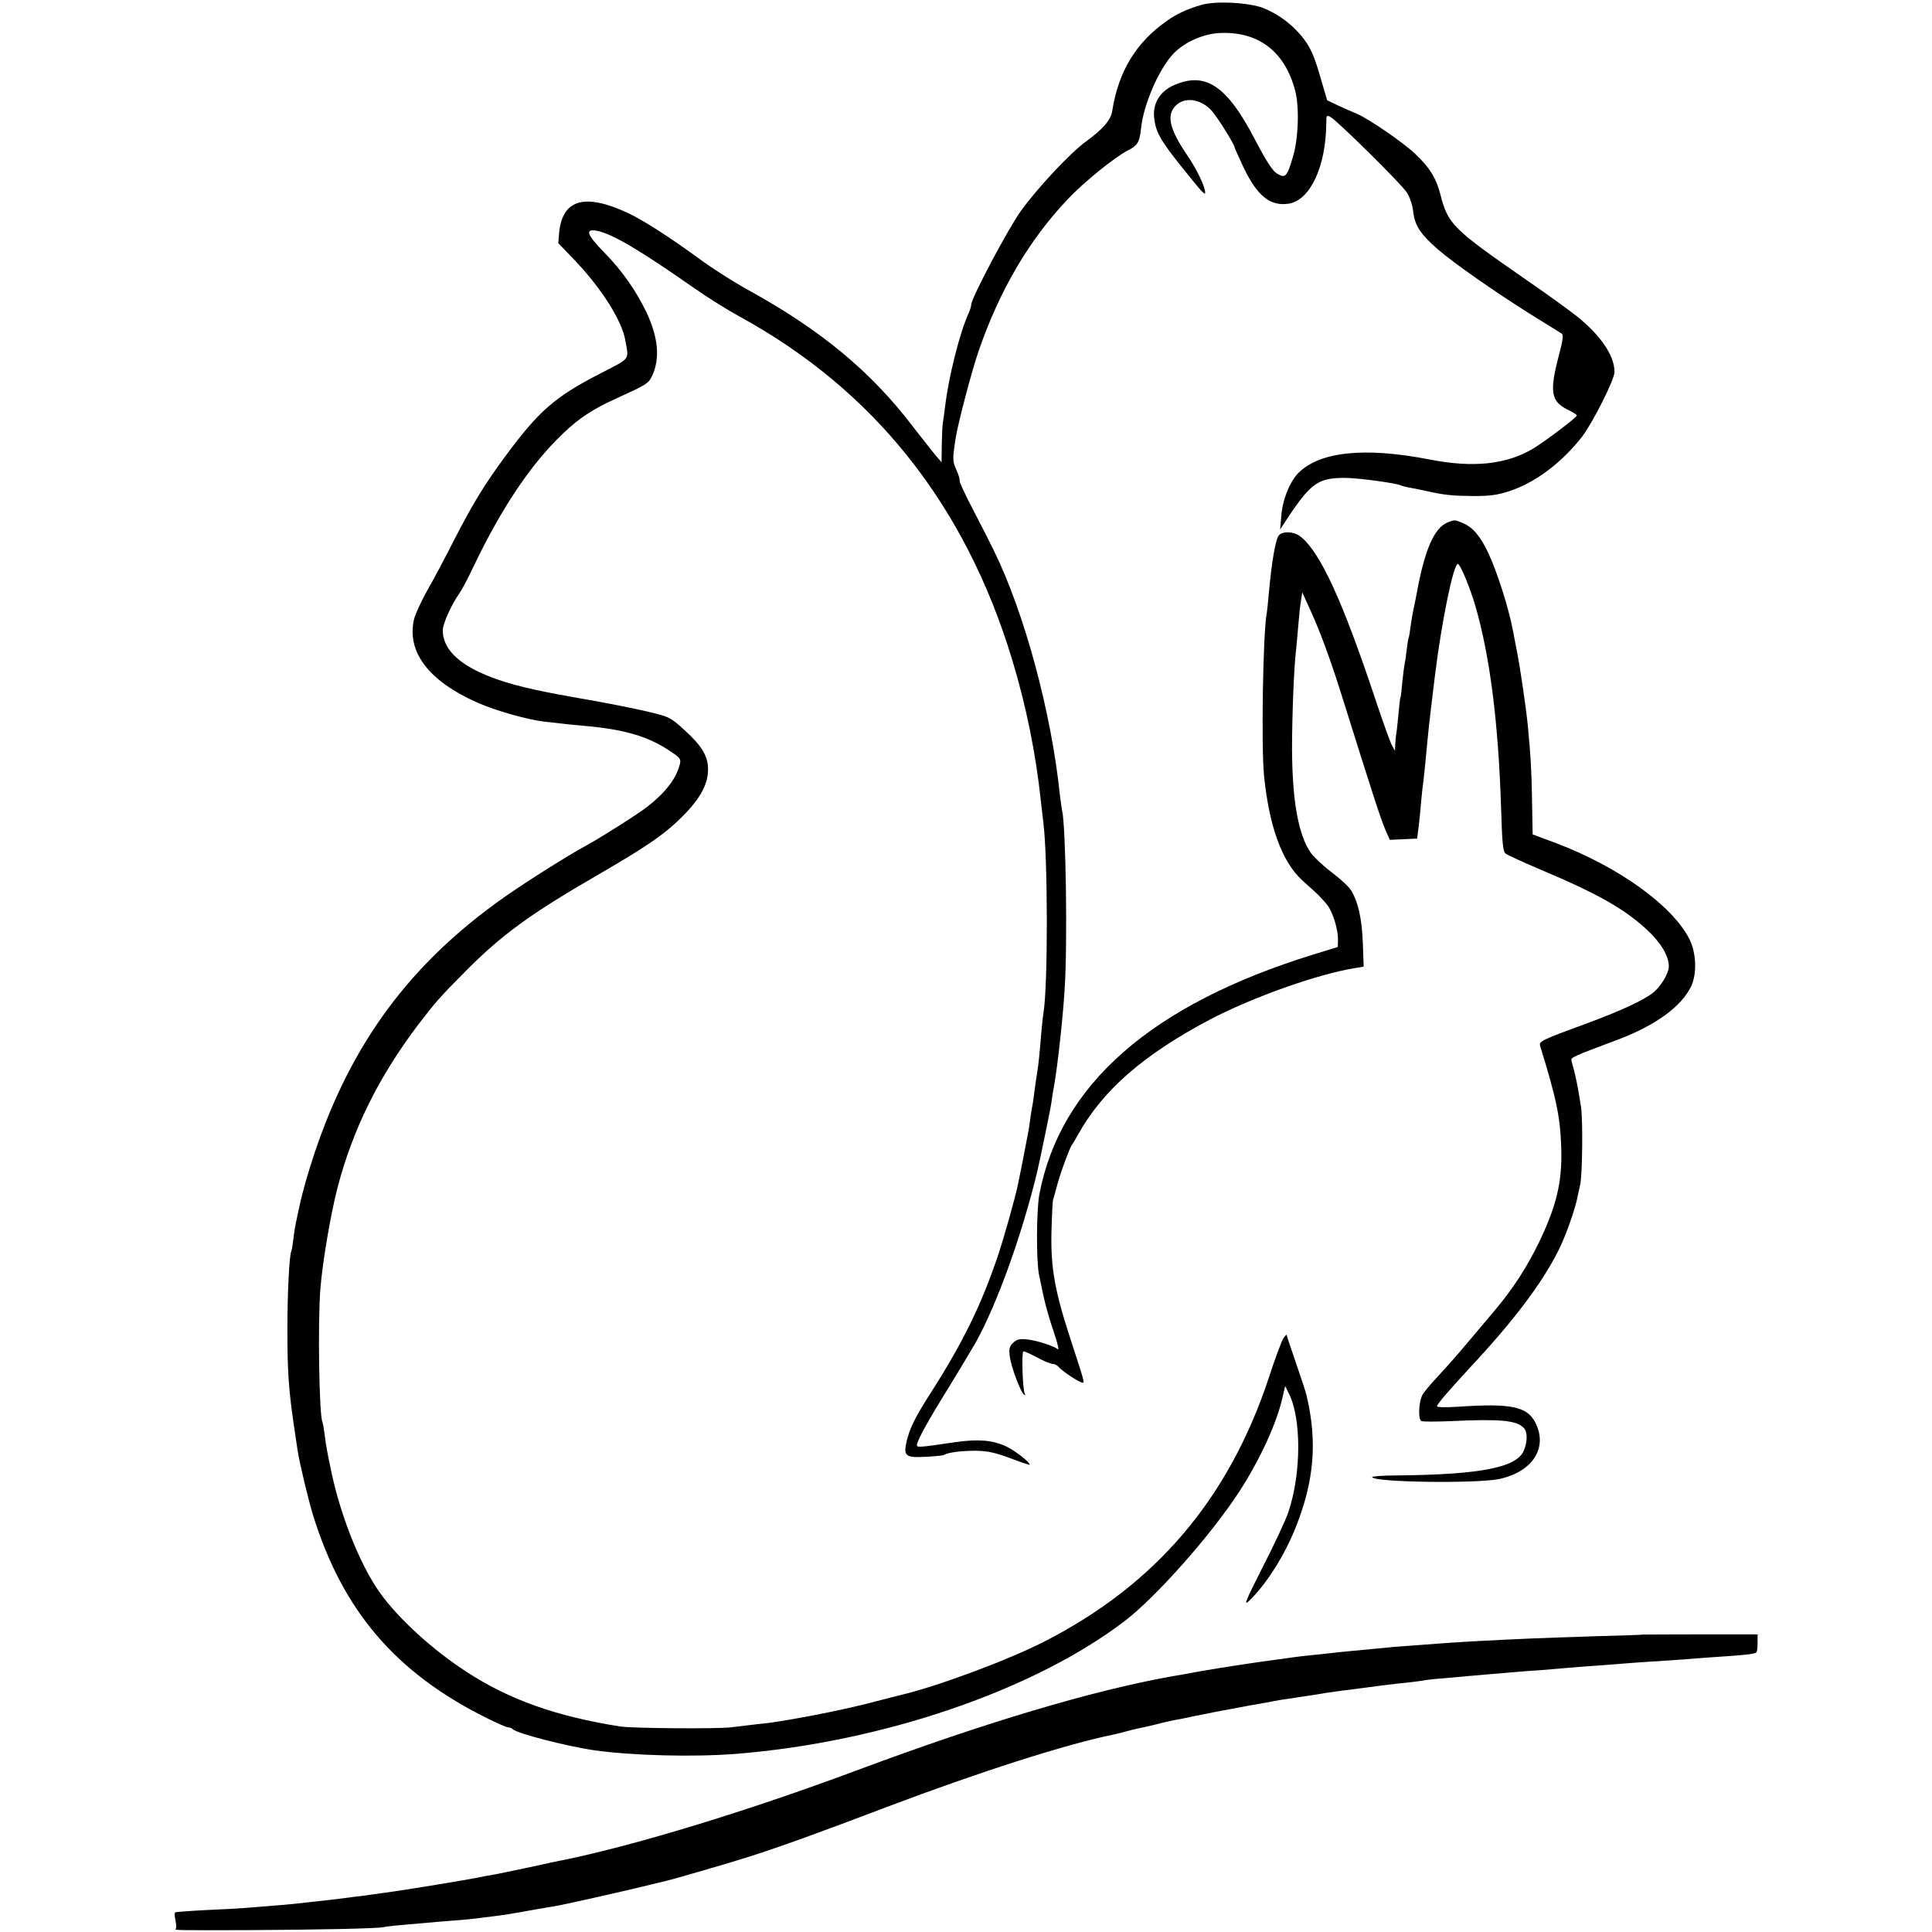 <?xml version="1.0" standalone="no"?>
<!DOCTYPE svg PUBLIC "-//W3C//DTD SVG 20010904//EN"
 "http://www.w3.org/TR/2001/REC-SVG-20010904/DTD/svg10.dtd">
<svg version="1.0" xmlns="http://www.w3.org/2000/svg"
 width="925pt" height="925pt" viewBox="0 0 925 925"
 preserveAspectRatio="xMidYMid meet">
<g transform="translate(0,925) scale(0.1,-0.1)"
fill="#000000" stroke="none">
<path d="M5750 9226 c-68 -20 -115 -42 -162 -75 -149 -104 -233 -242 -263
-433 -6 -42 -45 -87 -125 -145 -77 -56 -232 -222 -313 -334 -62 -87 -237 -417
-237 -448 0 -7 -6 -27 -14 -44 -42 -94 -94 -301 -111 -443 -4 -33 -9 -68 -11
-79 -2 -11 -4 -58 -5 -104 l-1 -84 -25 29 c-14 16 -65 81 -114 144 -199 261
-438 459 -782 649 -70 38 -183 110 -250 160 -132 96 -259 178 -328 210 -209
98 -316 67 -332 -93 l-4 -50 70 -73 c133 -137 235 -297 251 -393 17 -97 29
-81 -127 -162 -210 -108 -289 -177 -448 -393 -100 -136 -154 -224 -242 -395
-43 -85 -103 -198 -133 -250 -29 -52 -57 -114 -62 -136 -35 -157 72 -296 306
-399 86 -38 236 -80 317 -90 28 -3 68 -7 90 -10 22 -3 67 -7 100 -10 198 -17
314 -52 422 -127 39 -26 44 -33 38 -57 -17 -68 -67 -134 -155 -203 -43 -34
-220 -146 -291 -185 -84 -45 -284 -171 -391 -246 -452 -317 -736 -700 -913
-1231 -29 -86 -59 -191 -70 -246 -2 -8 -8 -35 -13 -60 -6 -25 -14 -70 -17
-100 -4 -30 -8 -57 -10 -60 -10 -16 -19 -207 -19 -375 0 -198 6 -285 29 -445
8 -52 17 -113 20 -135 8 -56 52 -238 74 -310 142 -457 395 -753 828 -969 50
-25 98 -46 105 -46 8 0 18 -4 23 -9 21 -21 261 -82 390 -101 187 -26 479 -33
680 -17 700 56 1425 304 1860 636 150 115 411 409 546 616 101 154 184 336
210 457 l12 52 18 -36 c60 -118 60 -381 -2 -566 -12 -37 -67 -155 -122 -262
-84 -166 -94 -190 -67 -165 80 76 170 217 223 351 89 222 105 410 53 631 -2
12 -25 82 -50 154 -25 73 -46 135 -46 138 0 3 -7 -4 -15 -16 -8 -11 -40 -96
-70 -189 -193 -582 -543 -993 -1080 -1266 -174 -88 -510 -213 -682 -253 -10
-2 -61 -16 -113 -29 -130 -35 -325 -75 -485 -100 -16 -3 -57 -8 -90 -11 -33
-4 -89 -11 -125 -15 -68 -8 -470 -5 -530 4 -307 48 -533 129 -737 262 -162
105 -327 256 -413 377 -98 136 -196 385 -239 607 -6 30 -14 66 -16 80 -3 14
-8 48 -11 75 -4 28 -8 52 -10 56 -16 28 -23 479 -10 639 10 128 49 355 81 480
74 284 198 534 388 785 81 106 104 132 222 251 174 176 310 276 635 464 225
130 313 190 389 263 99 95 141 167 141 244 0 62 -29 111 -110 185 -70 64 -72
65 -179 91 -60 14 -189 40 -287 57 -99 17 -210 38 -249 47 -294 63 -445 160
-445 285 0 32 41 123 80 178 10 14 40 70 66 125 136 285 277 494 428 638 78
75 146 119 254 168 147 67 156 72 174 109 39 83 30 184 -27 305 -50 104 -118
201 -201 285 -85 87 -95 116 -36 105 70 -13 204 -91 462 -272 64 -45 163 -107
220 -138 644 -352 1080 -900 1305 -1640 68 -223 115 -456 139 -685 4 -36 9
-78 11 -95 22 -169 23 -778 1 -915 -3 -14 -7 -59 -11 -100 -7 -88 -12 -141
-19 -184 -3 -17 -8 -53 -12 -81 -3 -27 -8 -57 -9 -67 -2 -9 -7 -38 -11 -65 -3
-26 -8 -57 -10 -68 -21 -109 -37 -194 -41 -210 -2 -11 -6 -31 -9 -45 -13 -64
-67 -255 -97 -345 -82 -241 -169 -417 -328 -665 -71 -112 -94 -160 -109 -224
-15 -67 -3 -76 90 -71 44 2 84 6 89 9 19 12 89 21 156 20 54 -1 91 -9 163 -36
50 -19 92 -33 92 -31 0 14 -72 69 -115 89 -63 29 -133 35 -243 19 -169 -25
-182 -26 -182 -14 0 20 55 120 151 274 51 83 110 182 132 220 102 185 220 513
293 815 14 60 65 306 68 332 2 18 9 60 15 93 15 87 40 312 48 445 15 217 6
789 -12 860 -2 8 -6 40 -10 70 -41 398 -169 873 -317 1175 -19 39 -64 128
-101 198 -37 71 -65 132 -63 136 3 4 -4 27 -15 51 -19 42 -19 53 -3 155 12 74
78 324 110 416 101 292 242 531 426 725 77 82 227 203 290 235 45 23 54 38 61
104 12 116 86 285 155 358 53 55 142 95 222 99 184 8 310 -87 360 -272 22 -78
17 -234 -10 -322 -28 -95 -36 -103 -76 -79 -22 14 -50 57 -105 162 -136 262
-240 330 -395 258 -63 -30 -96 -88 -88 -154 7 -66 30 -107 126 -227 102 -128
118 -145 118 -130 0 29 -41 114 -90 185 -79 117 -95 183 -54 228 43 47 122 38
176 -22 25 -27 108 -160 108 -172 0 -3 20 -47 44 -99 66 -137 128 -187 217
-173 102 17 177 177 179 383 0 40 1 42 20 32 33 -18 341 -322 366 -362 14 -22
27 -61 30 -90 7 -67 35 -109 116 -180 78 -68 282 -210 453 -317 72 -44 135
-84 142 -88 9 -6 6 -32 -13 -103 -46 -175 -39 -221 41 -261 25 -12 45 -25 45
-28 -1 -10 -151 -123 -210 -159 -127 -76 -287 -93 -495 -52 -313 61 -529 38
-631 -67 -40 -43 -73 -124 -79 -200 l-6 -68 36 55 c111 167 147 192 273 192
66 0 254 -26 272 -37 4 -2 22 -7 41 -10 19 -3 54 -11 79 -16 83 -19 124 -23
225 -24 79 0 115 5 173 24 124 41 250 136 348 262 50 66 154 272 154 308 0 77
-65 174 -177 264 -37 30 -152 113 -254 183 -343 238 -367 261 -403 404 -20 77
-51 128 -120 193 -59 56 -224 169 -281 193 -22 9 -63 27 -91 40 l-50 24 -34
116 c-26 90 -43 130 -75 174 -49 66 -119 120 -195 151 -69 27 -231 36 -300 15z"/>
<path d="M6932 6749 c-65 -25 -110 -129 -148 -334 -3 -16 -9 -48 -14 -70 -5
-22 -12 -62 -16 -90 -3 -27 -7 -52 -9 -55 -2 -3 -6 -30 -10 -60 -3 -30 -8 -62
-10 -70 -2 -8 -7 -46 -11 -85 -3 -38 -7 -72 -9 -75 -2 -3 -6 -41 -10 -85 -4
-44 -9 -87 -11 -95 -1 -8 -3 -28 -4 -45 l-1 -30 -14 25 c-8 14 -42 108 -76
210 -162 488 -270 721 -365 793 -30 22 -80 25 -100 5 -17 -17 -36 -130 -50
-288 -3 -36 -7 -74 -9 -85 -18 -91 -27 -638 -13 -780 25 -244 86 -411 183
-500 12 -11 40 -36 62 -56 21 -19 48 -49 60 -65 26 -36 50 -117 49 -163 l-1
-35 -120 -37 c-772 -239 -1210 -623 -1309 -1149 -14 -75 -15 -321 -1 -385 3
-16 13 -61 21 -100 8 -38 29 -114 48 -168 18 -53 28 -93 21 -87 -20 16 -97 41
-146 47 -39 4 -51 1 -69 -17 -18 -18 -20 -29 -15 -67 7 -50 52 -170 68 -180 5
-3 8 -2 4 3 -11 18 -17 204 -7 204 6 0 36 -13 67 -30 31 -17 64 -30 73 -30 10
0 24 -8 31 -17 16 -19 98 -73 112 -73 10 0 9 5 -55 200 -78 239 -97 346 -94
515 2 77 5 149 8 160 3 11 11 40 18 65 13 53 60 181 70 195 4 6 18 28 30 50
118 214 313 384 630 552 205 108 518 219 697 248 l42 7 -4 111 c-4 116 -22
198 -56 254 -11 18 -54 57 -95 88 -41 31 -85 73 -99 93 -59 86 -88 248 -89
497 0 154 9 383 18 460 2 17 7 71 11 120 4 50 10 108 14 130 l6 39 36 -79 c52
-114 102 -250 165 -453 133 -425 177 -560 197 -605 l21 -48 65 3 66 3 7 55 c4
30 9 84 12 120 3 36 8 81 11 100 2 19 7 62 10 95 18 188 14 153 45 408 32 262
89 537 110 537 11 0 59 -115 84 -202 70 -241 110 -560 123 -968 5 -171 9 -207
22 -217 9 -7 81 -40 161 -74 282 -119 407 -190 517 -292 66 -62 103 -124 103
-174 0 -32 -36 -93 -73 -124 -45 -37 -159 -90 -328 -152 -208 -76 -222 -83
-215 -105 79 -257 96 -338 101 -489 5 -161 -22 -274 -105 -448 -58 -120 -125
-224 -211 -326 -35 -42 -98 -116 -139 -165 -41 -49 -102 -118 -136 -154 -34
-36 -67 -76 -74 -89 -18 -36 -21 -118 -4 -125 8 -3 72 -3 142 0 234 11 311 4
347 -32 19 -19 19 -64 1 -109 -34 -81 -206 -115 -603 -119 -68 0 -123 -4 -123
-8 0 -25 501 -32 609 -9 160 35 233 150 172 270 -40 77 -116 93 -368 76 -60
-4 -103 -3 -103 2 0 10 59 78 156 183 212 227 346 404 427 566 34 68 79 195
91 259 4 17 9 41 12 55 10 46 13 304 4 368 -17 109 -26 152 -46 223 -4 16 -1
18 226 103 176 67 298 155 346 252 30 61 26 164 -9 231 -83 160 -339 343 -636
456 l-113 42 -3 170 c-3 155 -6 199 -20 350 -9 89 -35 268 -51 350 -8 44 -18
91 -20 105 -22 114 -75 280 -120 376 -37 78 -73 120 -121 140 -37 16 -40 16
-71 3z"/>
<path d="M7867 1424 c-1 -1 -105 -5 -232 -8 -126 -4 -266 -9 -310 -11 -143 -6
-329 -16 -380 -20 -27 -2 -88 -6 -135 -10 -47 -3 -107 -8 -135 -10 -27 -3 -75
-7 -105 -10 -82 -8 -161 -15 -200 -20 -19 -2 -62 -7 -95 -10 -33 -3 -71 -8
-85 -10 -14 -2 -43 -6 -65 -9 -143 -19 -275 -40 -375 -57 -63 -12 -126 -23
-140 -25 -380 -68 -894 -221 -1505 -449 -520 -194 -1053 -357 -1405 -430 -14
-2 -88 -18 -165 -35 -77 -16 -156 -33 -175 -36 -19 -3 -53 -9 -75 -14 -37 -8
-304 -52 -400 -66 -22 -3 -51 -7 -65 -9 -14 -2 -45 -6 -70 -10 -25 -3 -61 -7
-80 -10 -50 -7 -106 -13 -170 -20 -30 -3 -71 -8 -90 -10 -19 -2 -71 -7 -115
-10 -44 -4 -100 -8 -125 -10 -25 -2 -108 -7 -185 -10 -77 -4 -143 -9 -146 -11
-4 -2 -3 -19 1 -38 4 -19 5 -37 2 -40 -8 -8 -10 -8 348 -7 356 2 614 8 645 14
18 4 53 8 220 22 22 2 76 7 120 10 44 3 91 8 105 10 14 2 50 6 80 10 30 3 107
15 170 27 63 11 126 22 140 24 49 9 346 76 425 96 44 11 87 21 95 23 28 6 305
86 395 115 142 45 347 119 662 239 444 168 860 301 1083 346 8 2 35 8 60 15
25 7 54 14 65 16 11 2 47 10 80 18 33 9 71 17 85 20 14 2 59 11 100 20 41 8
86 17 100 20 70 13 138 26 165 31 77 13 92 16 117 21 15 3 39 7 55 9 15 2 42
6 58 9 17 2 50 8 75 11 25 4 52 9 60 10 8 1 40 6 70 10 30 3 66 8 80 10 56 8
189 25 245 30 33 4 67 8 75 10 8 2 51 7 95 10 44 4 94 8 110 10 17 1 68 6 115
10 47 4 101 8 120 10 19 2 73 6 120 9 47 4 105 9 130 11 25 2 83 7 130 10 47
3 105 8 130 10 25 2 88 7 140 10 52 3 120 8 150 10 30 3 89 7 130 10 171 11
215 16 220 25 3 4 5 25 5 47 l0 38 -273 0 c-151 0 -274 -1 -275 -1z"/>
</g>
</svg>
